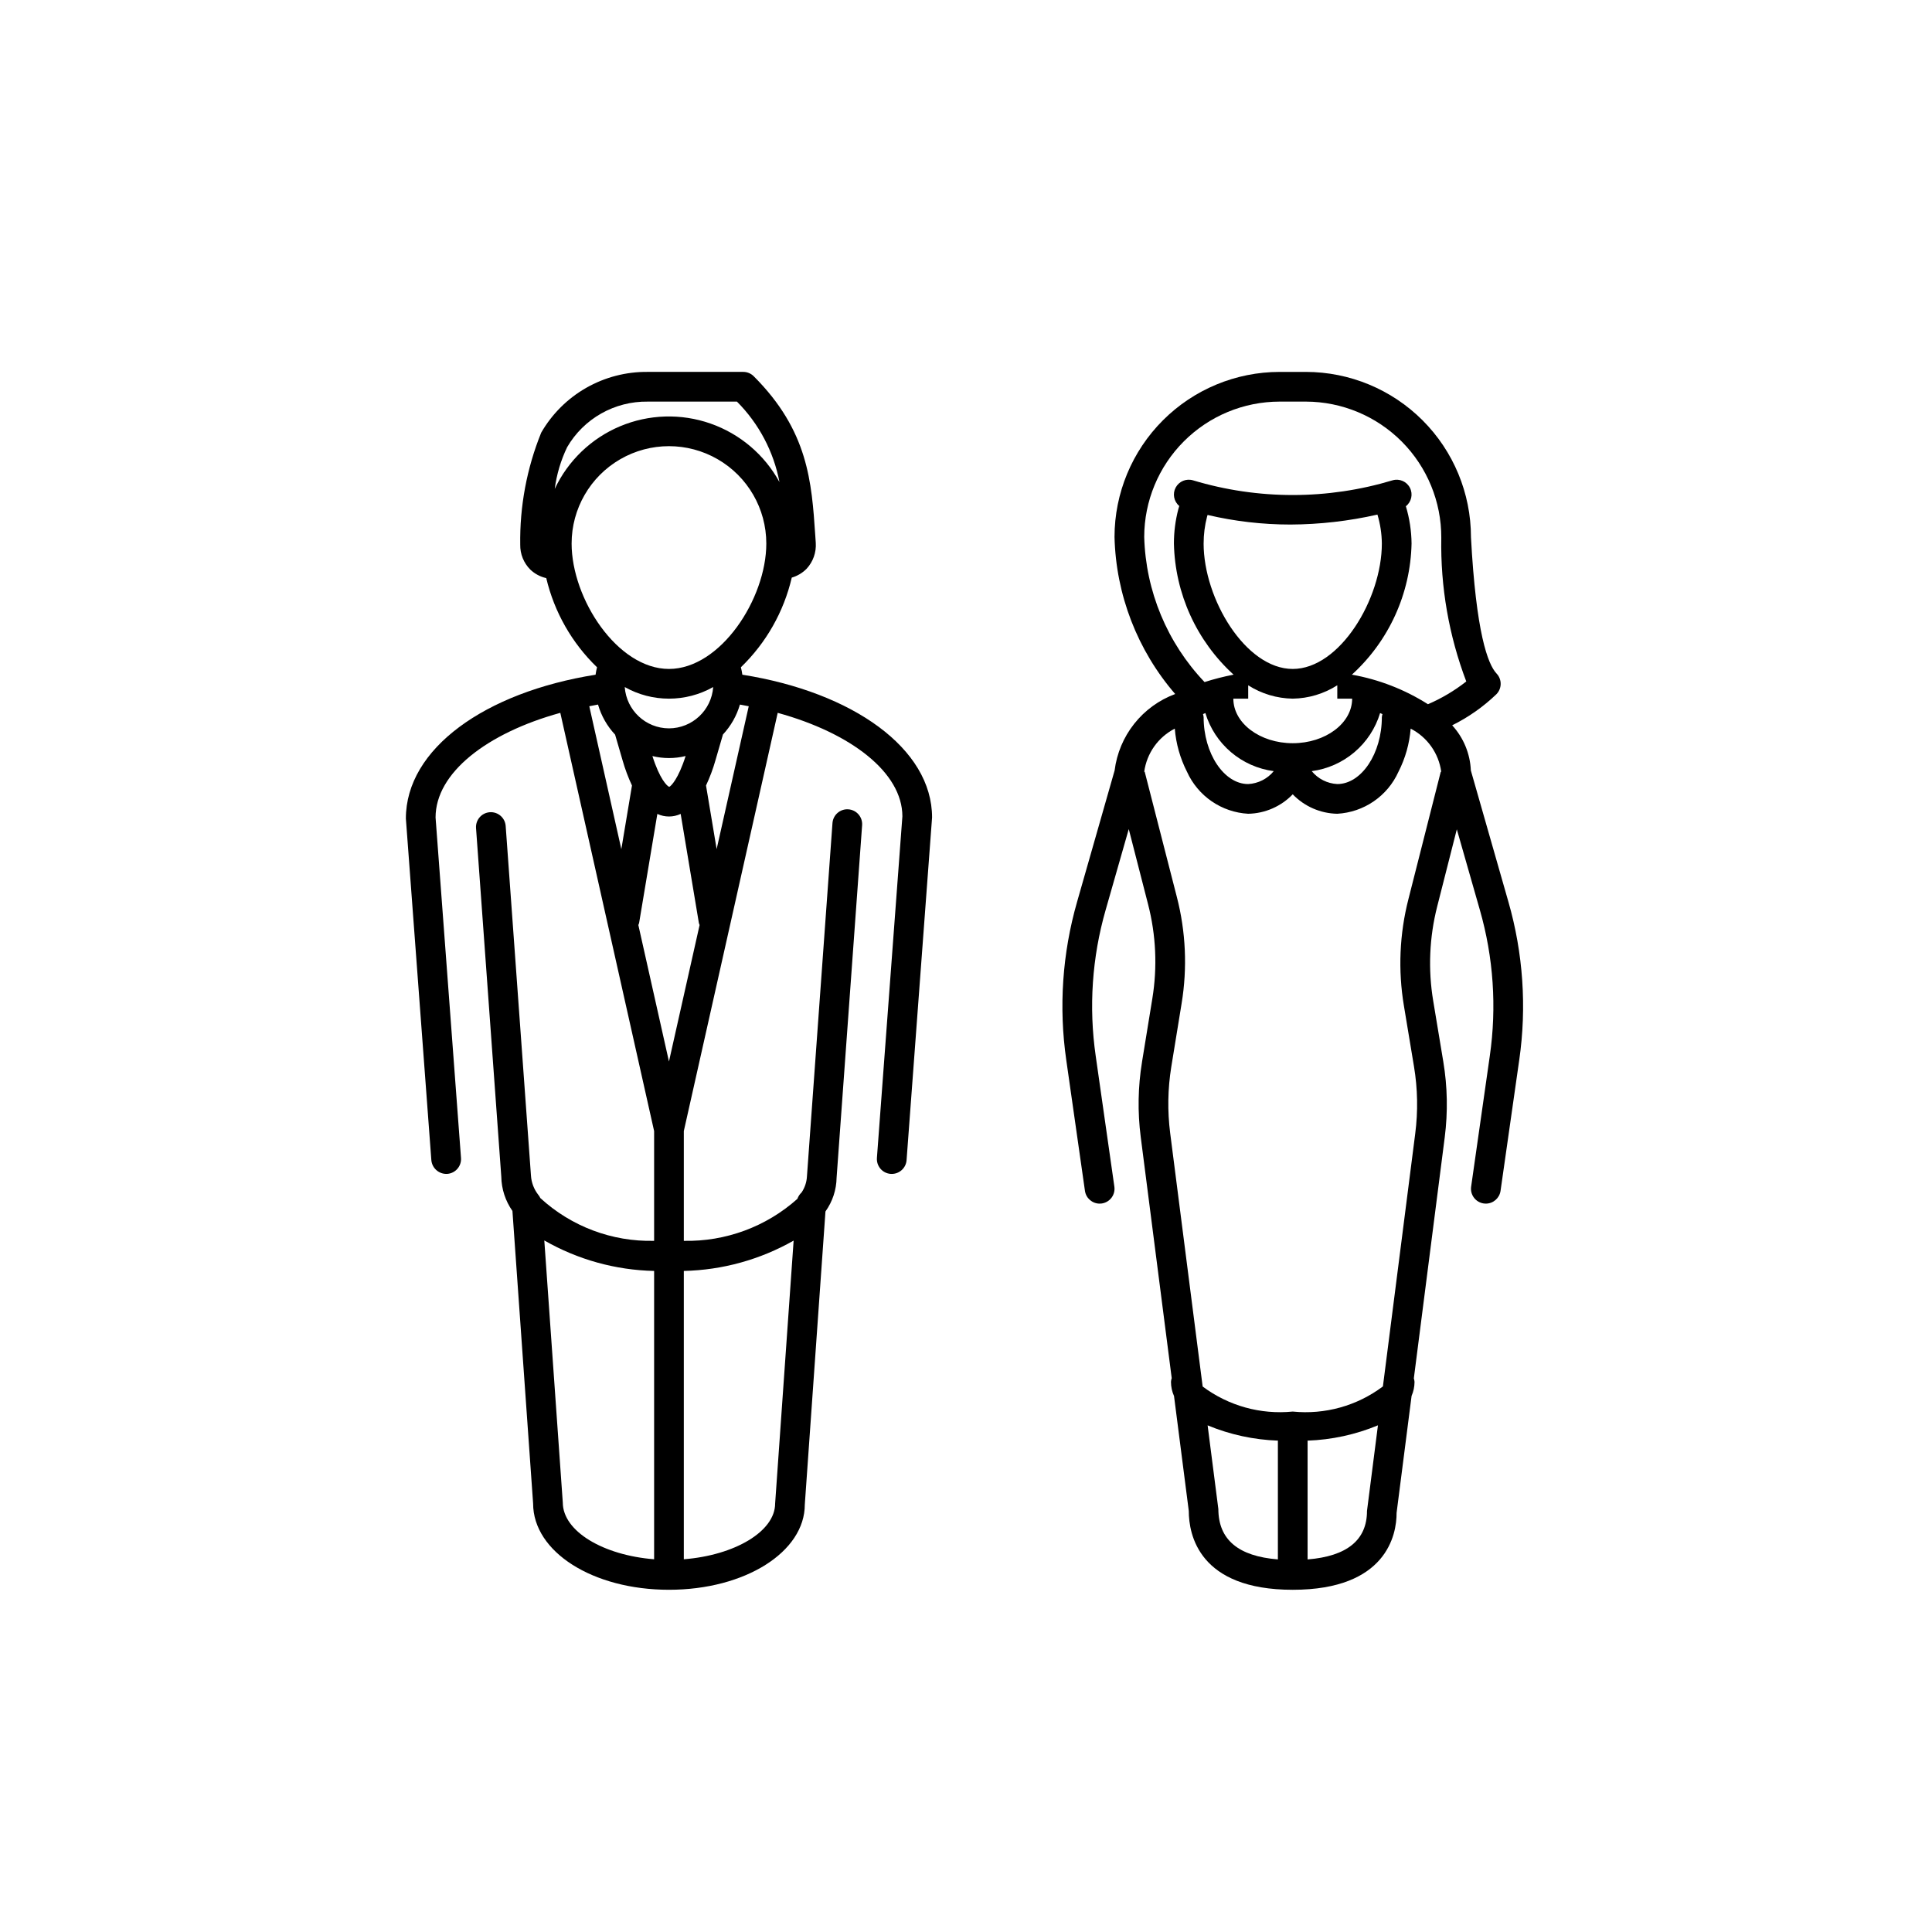 <?xml version="1.0" encoding="UTF-8"?>
<!-- Uploaded to: SVG Repo, www.svgrepo.com, Generator: SVG Repo Mixer Tools -->
<svg fill="#000000" width="800px" height="800px" version="1.1" viewBox="144 144 512 512" xmlns="http://www.w3.org/2000/svg">
 <g>
  <path d="m340.73 322.8c-0.09-0.664-0.219-1.32-0.387-1.965 6.688-6.457 11.371-14.707 13.484-23.762 1.484-0.434 2.836-1.238 3.922-2.336 1.73-1.863 2.609-4.356 2.438-6.891l-0.129-1.906c-0.961-14.293-1.867-27.789-16.312-42.234-0.738-0.738-1.738-1.152-2.785-1.152h-25.32c-5.707-0.059-11.328 1.398-16.289 4.227-4.957 2.828-9.074 6.926-11.926 11.871-3.82 9.43-5.711 19.531-5.559 29.703-0.039 2.457 0.914 4.824 2.644 6.566 1.184 1.137 2.652 1.926 4.254 2.281 2.129 9.004 6.797 17.207 13.457 23.633-0.172 0.648-0.301 1.305-0.387 1.969-29.332 4.656-50.277 19.641-50.273 38.125l6.75 90.527v-0.004c0.191 2.156 2.062 3.769 4.223 3.637 2.168-0.16 3.797-2.051 3.637-4.219l-6.742-90.238c0-11.812 13.582-22.352 33.059-27.723l24.859 110.83v29.094c-11.141 0.266-21.953-3.801-30.156-11.34-0.156-0.34-0.359-0.652-0.602-0.938-1.109-1.449-1.766-3.199-1.879-5.023l-6.703-92.68c-0.176-2.152-2.055-3.762-4.207-3.606-2.156 0.156-3.781 2.019-3.648 4.176l6.695 92.395c0.051 3.262 1.078 6.43 2.953 9.094l5.481 77.523c0 12.82 15.812 22.871 36 22.871 20.195 0 36.008-10.047 36-22.594l5.477-77.672h0.004c1.867-2.609 2.894-5.727 2.945-8.938l6.766-93.449c0.137-2.156-1.492-4.019-3.644-4.176-2.156-0.156-4.035 1.453-4.211 3.606l-6.773 93.734c-0.09 1.504-0.582 2.957-1.426 4.207-0.5 0.457-0.879 1.031-1.098 1.676-8.262 7.387-19.02 11.363-30.102 11.133v-29.094l24.879-110.83c19.465 5.356 33.039 15.828 33.043 27.434l-6.75 90.527h0.004c-0.16 2.168 1.465 4.059 3.637 4.219 0.102 0.008 0.199 0.008 0.301 0.008h-0.004c2.059-0.004 3.769-1.59 3.922-3.644l6.758-90.82c0-18.238-20.945-33.184-50.277-37.832zm-19.449 102.51-8.113-36.172h0.004c0.074-0.164 0.141-0.332 0.191-0.504l4.84-28.934c1.961 0.91 4.223 0.91 6.18-0.004l4.832 28.938c0.051 0.176 0.113 0.348 0.184 0.516zm-5.641-174.88h23.664-0.004c5.801 5.82 9.727 13.246 11.266 21.32-3.965-7.254-10.48-12.777-18.281-15.508-7.805-2.731-16.34-2.473-23.965 0.727-7.621 3.199-13.789 9.109-17.305 16.59 0.5-3.836 1.609-7.57 3.285-11.059 2.168-3.723 5.285-6.805 9.035-8.922 3.75-2.121 7.996-3.207 12.305-3.148zm-20.156 37.605v0.004c0-9.219 4.914-17.734 12.898-22.344 7.981-4.609 17.816-4.609 25.801 0 7.981 4.609 12.898 13.125 12.898 22.344 0 14.652-12.148 33.238-25.801 33.238s-25.797-18.586-25.797-33.238zm30.211 56.316c-1.938 6.113-3.898 8.008-4.336 8.168-0.566-0.16-2.527-2.055-4.465-8.16v0.004c2.891 0.711 5.91 0.707 8.801-0.008zm-4.414-7.328c-6.168-0.02-11.281-4.793-11.719-10.949 7.273 4.102 16.164 4.102 23.441 0-0.441 6.156-5.551 10.93-11.723 10.949zm-18.801-6.305v-0.004c0.859 2.977 2.41 5.711 4.527 7.973l1.965 6.754c0.652 2.305 1.492 4.555 2.508 6.727l-2.82 16.867-8.492-37.875c0.77-0.152 1.531-0.312 2.312-0.445zm-9.336 211.45-4.898-69.434h0.004c8.871 5.078 18.875 7.856 29.098 8.078v76.41c-13.449-1.066-24.195-7.387-24.203-15.055zm61.176-69.395-4.902 69.672c0 7.418-10.746 13.719-24.199 14.777v-76.41c10.215-0.227 20.219-2.992 29.102-8.039zm-20.402-103.75-2.816-16.855c1.02-2.172 1.859-4.418 2.512-6.723l1.973-6.789h-0.004c2.106-2.258 3.648-4.977 4.504-7.938 0.789 0.133 1.559 0.293 2.336 0.445z"/>
  <path d="m533.79 348.18c-0.188-4.445-1.941-8.684-4.949-11.965 4.297-2.129 8.246-4.902 11.707-8.227 1.496-1.504 1.531-3.926 0.074-5.473-2.359-2.5-5.449-10.848-6.805-36.215h0.004c-0.016-11.598-4.629-22.715-12.828-30.914-8.199-8.203-19.32-12.812-30.914-12.828h-6.981c-11.598 0.016-22.715 4.625-30.914 12.828-8.203 8.199-12.816 19.316-12.828 30.914 0.375 15.316 6.059 30.027 16.078 41.621-4.273 1.586-8.027 4.312-10.855 7.883-2.832 3.574-4.629 7.856-5.195 12.375l-9.945 34.812c-3.91 13.621-4.887 27.918-2.867 41.945l4.949 34.656c0.277 1.934 1.934 3.375 3.891 3.383 0.188-0.004 0.375-0.016 0.562-0.039 1.031-0.148 1.965-0.699 2.594-1.535 0.625-0.832 0.898-1.883 0.75-2.918l-4.949-34.664c-1.867-12.93-0.969-26.109 2.637-38.668l6.125-21.434 5.121 19.938c2.102 8.152 2.488 16.656 1.129 24.969l-2.746 16.852h0.004c-1.07 6.547-1.184 13.219-0.34 19.801l8.215 63.945c-0.109 0.32-0.176 0.648-0.195 0.984 0.004 1.297 0.277 2.582 0.809 3.769l3.91 30.441c0 6.277 2.684 20.895 27.551 20.895 24.867 0 27.551-14.613 27.52-20.395l3.973-30.984v-0.004c0.512-1.172 0.777-2.441 0.781-3.723-0.023-0.312-0.086-0.621-0.184-0.918l8.188-63.887c0.852-6.664 0.727-13.418-0.379-20.043l-2.676-16.121c-1.387-8.324-1.023-16.844 1.062-25.023l5.195-20.434 6.106 21.363c3.606 12.566 4.504 25.75 2.637 38.684l-4.949 34.656c-0.148 1.035 0.121 2.086 0.75 2.918 0.625 0.836 1.559 1.387 2.594 1.535 0.184 0.023 0.371 0.035 0.559 0.039 1.957-0.008 3.613-1.449 3.891-3.383l4.949-34.648h0.004c2.019-14.031 1.043-28.332-2.871-41.961zm-86.562-61.879c0.012-9.512 3.793-18.629 10.52-25.352 6.723-6.727 15.84-10.508 25.352-10.52h6.981c9.543 0.023 18.684 3.84 25.414 10.605 6.727 6.766 10.492 15.93 10.461 25.473-0.238 13.004 2.008 25.93 6.621 38.09-3.109 2.441-6.523 4.469-10.152 6.031-6.144-3.898-12.992-6.562-20.16-7.836 9.812-8.93 15.531-21.492 15.812-34.754-0.035-3.348-0.543-6.672-1.508-9.879 1.48-1.156 1.93-3.199 1.082-4.875-0.848-1.672-2.762-2.516-4.57-2.008-17.246 5.207-35.641 5.215-52.891 0.023-1.793-0.551-3.727 0.242-4.617 1.895-0.895 1.648-0.496 3.699 0.945 4.898-0.082 0.281-0.176 0.559-0.25 0.84-0.777 2.973-1.172 6.031-1.168 9.105 0.285 13.262 6 25.824 15.812 34.754-2.602 0.504-5.172 1.16-7.695 1.965-9.902-10.402-15.598-24.102-15.988-38.457zm15.746 47.77c-0.027-0.281-0.082-0.555-0.168-0.824 0.223-0.086 0.402-0.191 0.629-0.277 1.223 4.035 3.582 7.637 6.793 10.363 3.215 2.731 7.148 4.477 11.328 5.027-1.676 2.043-4.137 3.285-6.777 3.422-6.402 0-11.805-8.109-11.805-17.711zm0.906-53.145c0.039-0.156 0.094-0.309 0.141-0.461h-0.004c7.195 1.691 14.559 2.543 21.949 2.543 7.762-0.031 15.5-0.918 23.07-2.637 0.746 2.488 1.141 5.07 1.168 7.668 0 14.652-11.117 33.238-23.617 33.238s-23.617-18.59-23.617-33.242l0.004 0.004c-0.004-2.402 0.301-4.789 0.906-7.113zm22.707 48.223c4.188-0.062 8.277-1.289 11.809-3.543v3.543h3.938c0 6.512-7.066 11.809-15.742 11.809-8.68 0-15.742-5.297-15.742-11.809h3.938v-3.543h-0.008c3.531 2.254 7.621 3.481 11.809 3.543zm5.031 19.207v0.004c4.184-0.551 8.113-2.297 11.328-5.027 3.215-2.727 5.574-6.328 6.793-10.363 0.227 0.086 0.406 0.191 0.629 0.277-0.086 0.27-0.141 0.543-0.164 0.824 0 9.602-5.406 17.711-11.809 17.711-2.641-0.137-5.102-1.379-6.777-3.422zm-24.742 195.56-2.844-22.176 0.004-0.004c5.922 2.457 12.242 3.824 18.648 4.047-0.004 0.059-0.031 0.109-0.031 0.164v31.312c-10.43-0.84-15.75-5.184-15.777-13.344zm39.391 0.5c0 7.715-5.316 12.012-15.742 12.848v-31.316c0-0.059-0.031-0.105-0.031-0.164h-0.004c6.422-0.223 12.746-1.598 18.68-4.059zm10.98-162.14c-2.363 9.23-2.773 18.855-1.199 28.254l2.676 16.121c0.977 5.867 1.086 11.848 0.328 17.75l-8.566 67.016c-6.844 5.144-15.379 7.519-23.898 6.66-8.508 0.852-17.023-1.516-23.871-6.637l-8.609-67.164c-0.742-5.828-0.645-11.738 0.293-17.543l2.746-16.852c1.539-9.379 1.105-18.977-1.27-28.18l-8.516-33.176h-0.133c0.676-4.906 3.699-9.176 8.105-11.434 0.316 3.984 1.418 7.871 3.234 11.434 1.426 3.16 3.691 5.871 6.547 7.832 2.859 1.965 6.203 3.102 9.664 3.297 4.465-0.082 8.715-1.938 11.809-5.152 3.098 3.215 7.344 5.07 11.809 5.152 3.461-0.195 6.805-1.332 9.664-3.297 2.859-1.961 5.125-4.672 6.547-7.832 1.82-3.562 2.918-7.449 3.234-11.434 4.406 2.258 7.434 6.527 8.105 11.434h-0.129z"/>
 </g>
</svg>